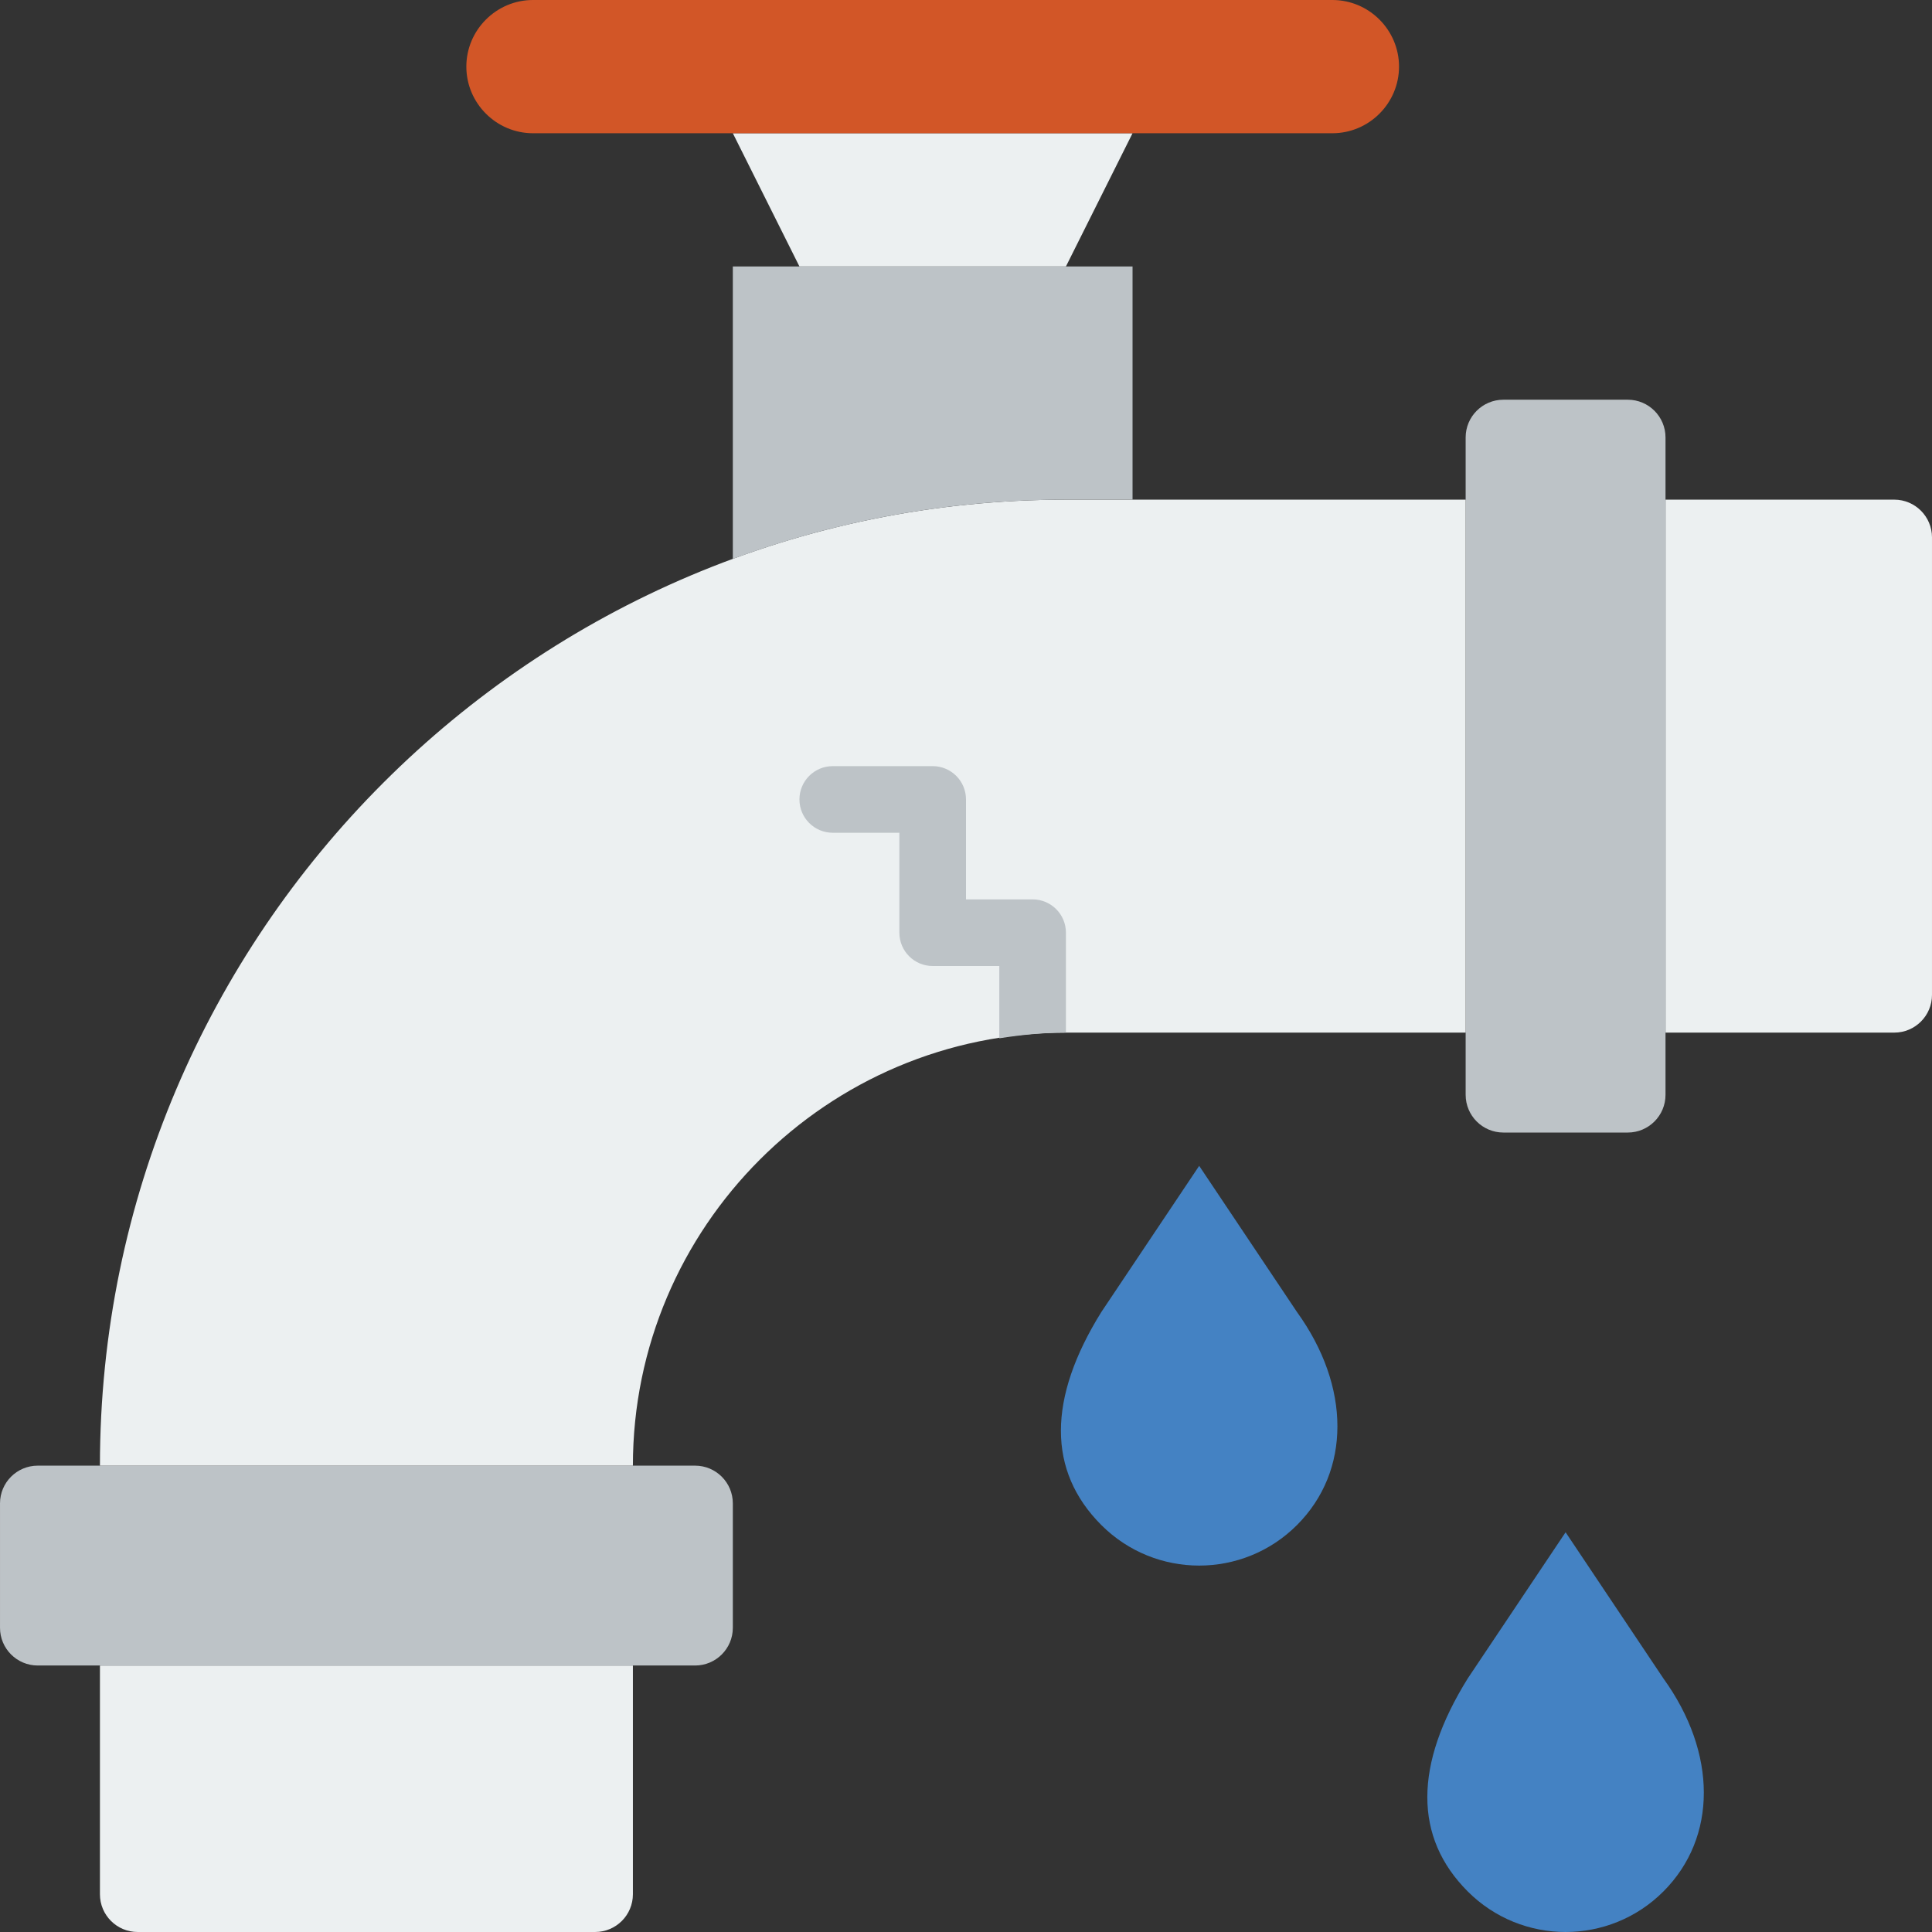 <?xml version="1.0" encoding="iso-8859-1"?>
<!-- Uploaded to: SVG Repo, www.svgrepo.com, Generator: SVG Repo Mixer Tools -->
<svg height="800px" width="800px" version="1.1" id="Layer_1" xmlns="http://www.w3.org/2000/svg" xmlns:xlink="http://www.w3.org/1999/xlink" 
	 viewBox="0 0 512.002 512.002" xml:space="preserve">
<rect x="0" y="0" width="512.002" height="512.002" fill="#333333" stroke="none"/>
<g>
	<polygon style="fill:#ECF0F1;" points="300.138,35.31 282.483,70.621 211.862,70.621 194.207,35.31 	"/>
	<path style="fill:#D25627;" d="M141.241,35.31h211.862c9.71,0,17.655-7.945,17.655-17.655S362.814,0,353.103,0H141.241
		c-9.71,0-17.655,7.945-17.655,17.655S131.531,35.31,141.241,35.31"/>
	<path style="fill:#ECF0F1;" d="M157.724,512H36.486c-5.526,0-10.002-4.476-10.002-10.002v-60.619h141.241v60.619
		C167.726,507.524,163.25,512,157.724,512"/>
	<path style="fill:#BDC3C7;" d="M184.207,441.379H10.003c-5.526,0-10.002-4.476-10.002-10.002v-32.962
		c0-5.526,4.476-10.002,10.002-10.002h174.204c5.526,0,10.002,4.476,10.002,10.002v32.962
		C194.209,436.904,189.733,441.379,184.207,441.379"/>
	<path style="fill:#ECF0F1;" d="M512,142.414v121.238c0,5.526-4.476,10.002-10.002,10.002h-60.619V132.412h60.619
		C507.524,132.412,512,136.896,512,142.414"/>
	<path style="fill:#BDC3C7;" d="M441.379,115.931v174.204c0,5.526-4.476,10.002-10.002,10.002h-32.962
		c-5.526,0-10.002-4.476-10.002-10.002V115.931c0-5.517,4.476-10.002,10.002-10.002h32.962
		C436.904,105.929,441.379,110.414,441.379,115.931"/>
	<path style="fill:#ECF0F1;" d="M282.483,132.414c-141.153,0-256,114.838-256,256h141.241c0-63.276,51.482-114.759,114.759-114.759
		h105.931V132.414H282.483z"/>
	<path style="fill:#BDC3C7;" d="M282.483,132.414h17.655V70.621H194.207v77.489C221.74,137.966,251.471,132.414,282.483,132.414"/>
	<g>
		<path style="fill:#4482C3;" d="M291.871,404.16L291.871,404.16c14.318,14.318,37.526,14.318,51.844,0
			c14.31-14.318,14.265-36.705,0-56.461l-25.918-38.735l-25.927,38.735C277.606,370.606,277.561,389.841,291.871,404.16"/>
		<path style="fill:#4482C3;" d="M388.974,501.263L388.974,501.263c14.318,14.318,37.526,14.318,51.844,0
			c14.31-14.318,14.265-36.705,0-56.461l-25.918-38.735l-25.927,38.735C374.709,467.709,374.665,486.945,388.974,501.263"/>
	</g>
	<path style="fill:#BDC3C7;" d="M273.655,238.345H256v-26.483c0-4.873-3.946-8.828-8.828-8.828H220.69
		c-4.882,0-8.828,3.955-8.828,8.828c0,4.873,3.946,8.828,8.828,8.828h17.655v26.483c0,4.873,3.946,8.828,8.828,8.828h17.655v19.156
		c5.764-0.9,11.635-1.501,17.655-1.501v-26.483C282.483,242.3,278.537,238.345,273.655,238.345"/>
</g>
</svg>